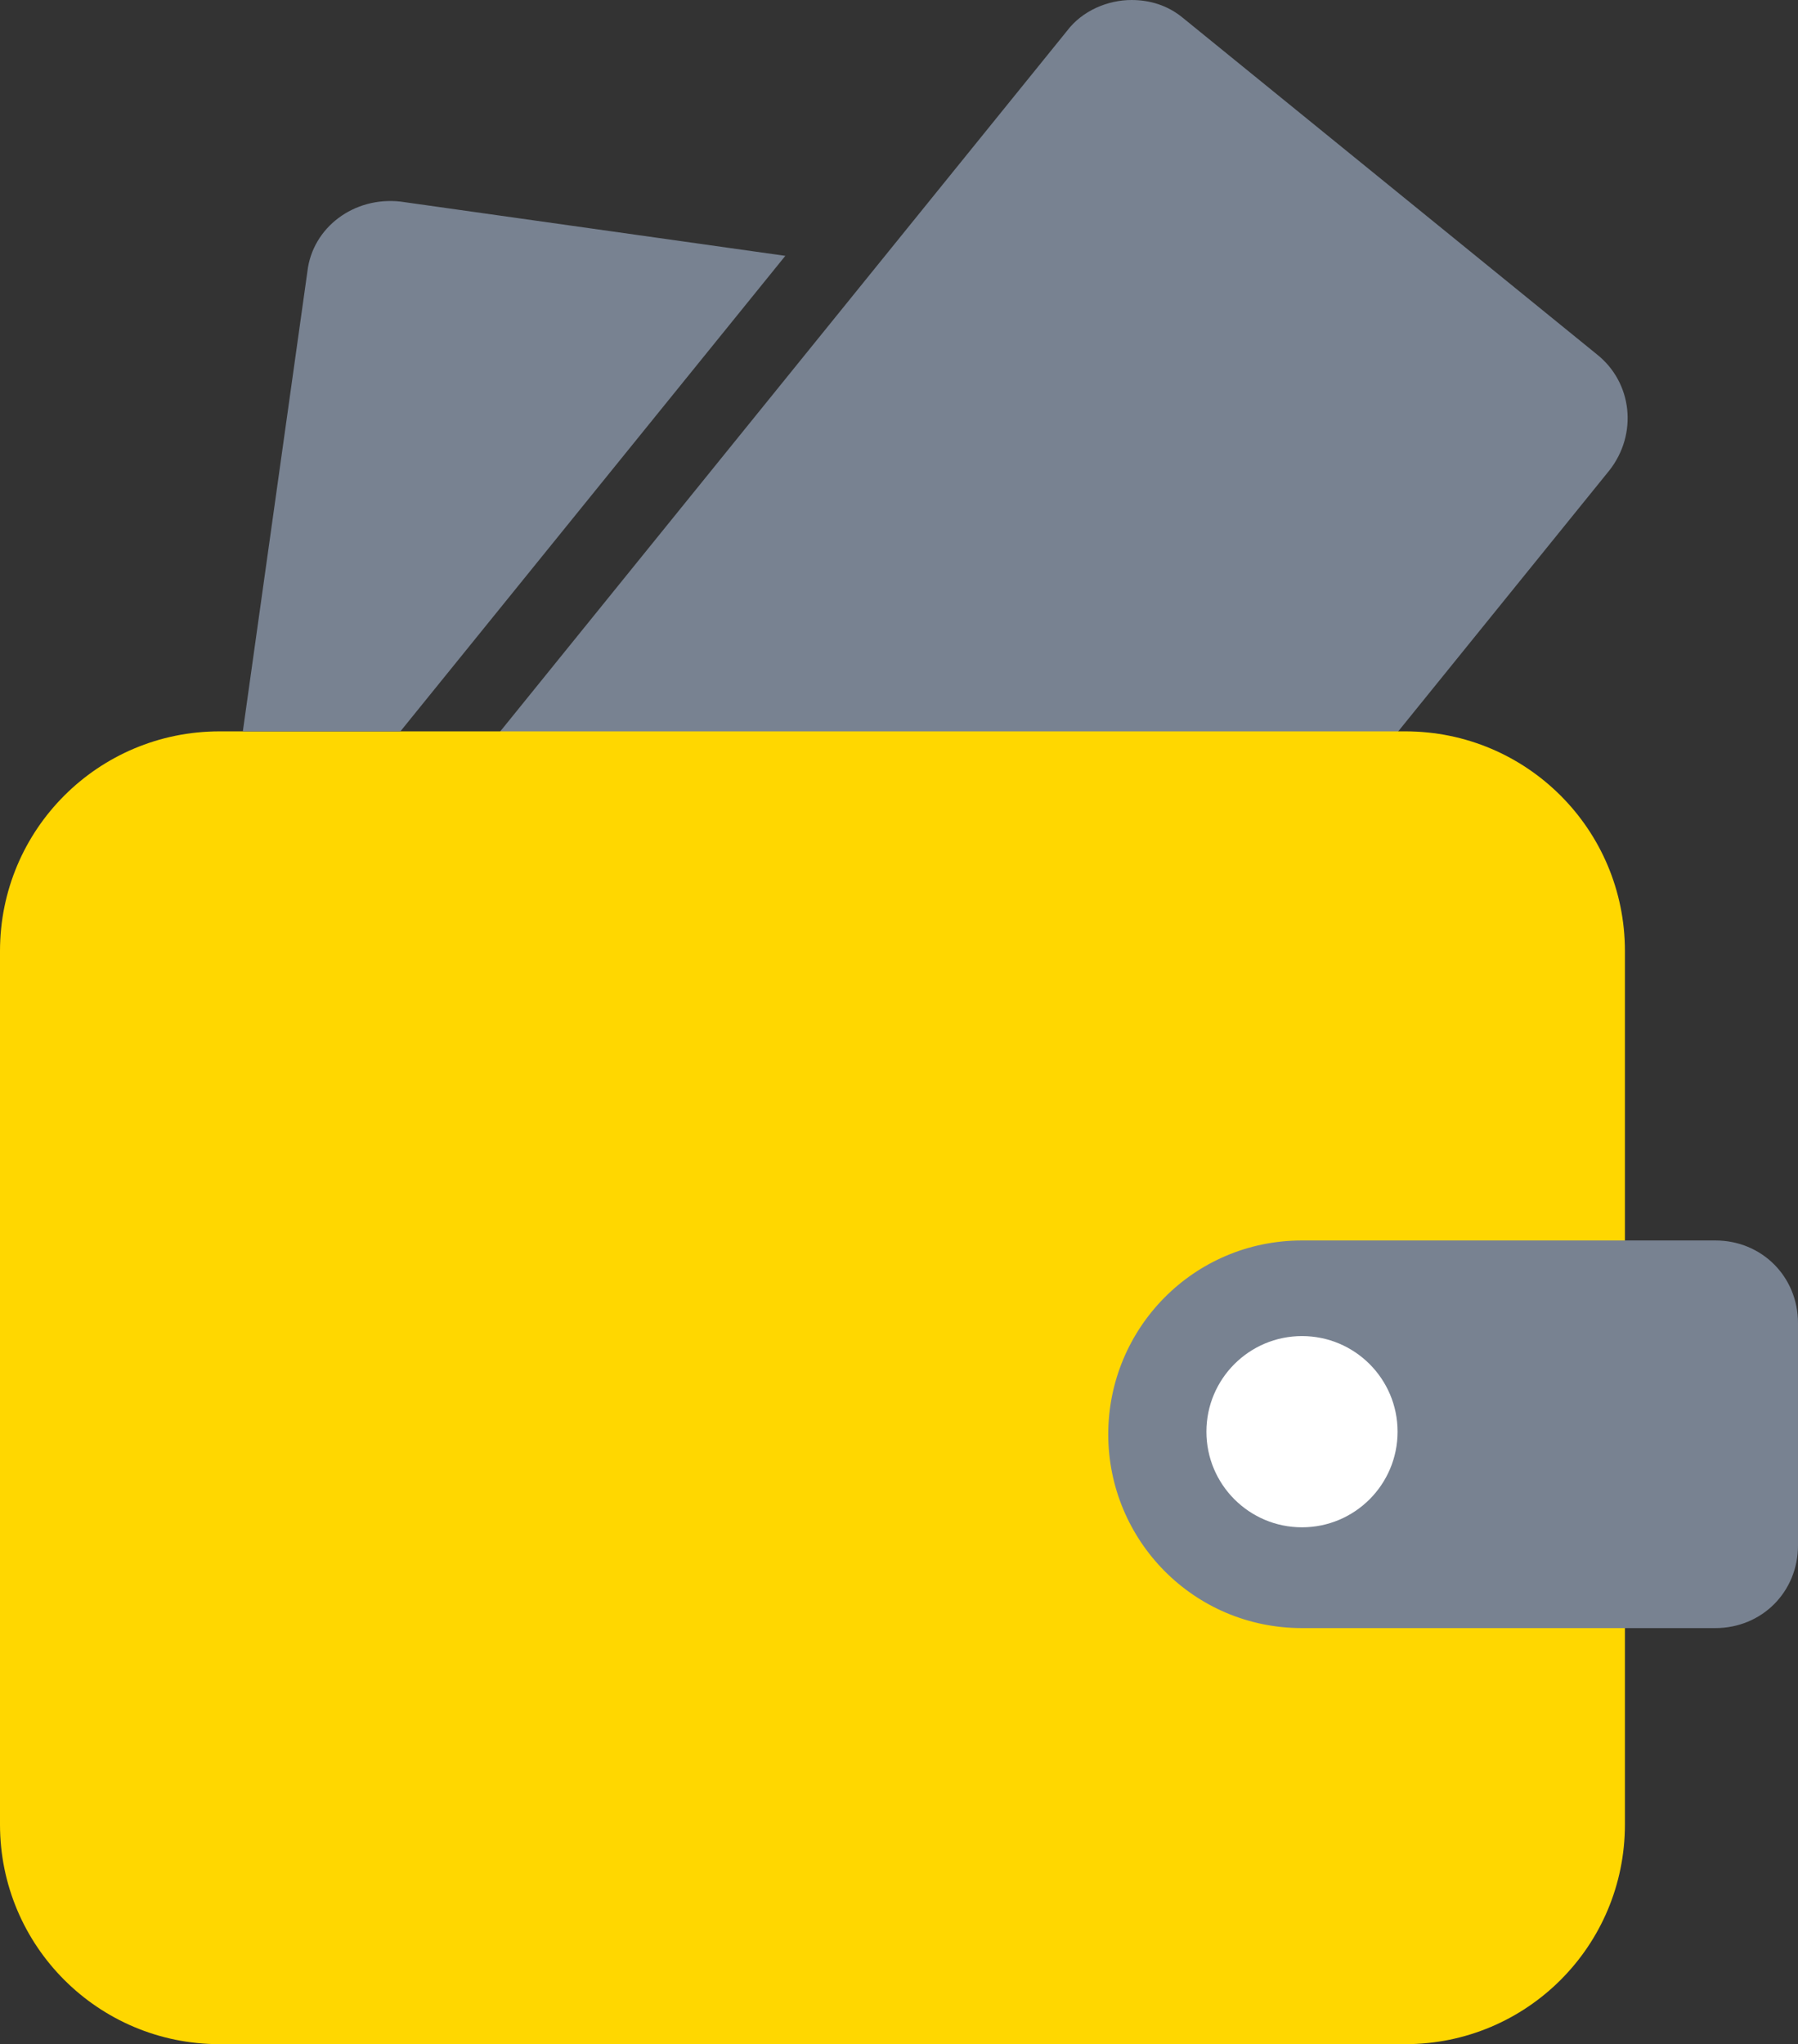 <?xml version="1.0" encoding="utf-8"?>
<!-- Generator: Adobe Illustrator 23.1.0, SVG Export Plug-In . SVG Version: 6.00 Build 0)  -->
<svg version="1.1" id="Layer_1" xmlns="http://www.w3.org/2000/svg" xmlns:xlink="http://www.w3.org/1999/xlink" x="0px" y="0px"
	 viewBox="0 0 69.6 79.1" style="enable-background:new 0 0 69.6 79.1;" xml:space="preserve">
<rect x="0" y="0" width="69.6" height="79.1" fill="#333333" stroke="none"/>
<style type="text/css">
	.st0{fill:#788291;}
	.st1{fill:#FFD700;}
	.st2{fill:#FFFFFF;}
</style>
<g>
	<g>
		<path class="st0" d="M61.8,13.7l-16-13c-0.6-0.5-1.3-0.7-2-0.7c-0.9,0-1.9,0.4-2.5,1.2L13.7,35.3c-1.1,1.4-0.9,3.4,0.5,4.5l16,13
			c0.6,0.5,1.3,0.7,2,0.7c0.9,0,1.9-0.4,2.5-1.2l27.6-34.1C63.4,16.8,63.2,14.8,61.8,13.7z"/>
	</g>
	<g>
		<path class="st1" d="M54.4,79.1H8.5c-4.7,0-8.5-3.8-8.5-8.5V36.8c0-4.7,3.8-8.5,8.5-8.5h45.9c4.7,0,8.5,3.8,8.5,8.5v33.8
			C62.9,75.3,59.1,79.1,54.4,79.1z"/>
	</g>
	<g>
		<g>
			<path class="st0" d="M50.4,63h16c1.8,0,3.2-1.4,3.2-3.2v-8.6c0-1.8-1.4-3.2-3.2-3.2h-16c-4.2,0-7.5,3.4-7.5,7.5v0
				C42.9,59.6,46.2,63,50.4,63z"/>
		</g>
		<circle class="st2" cx="50.4" cy="55.4" r="3.7"/>
	</g>
	<path class="st0" d="M15.5,28.3L30.4,9.9L15.5,7.8c-1.8-0.2-3.4,1-3.6,2.7L9.4,28.3H15.5z"/>
</g>
</svg>
